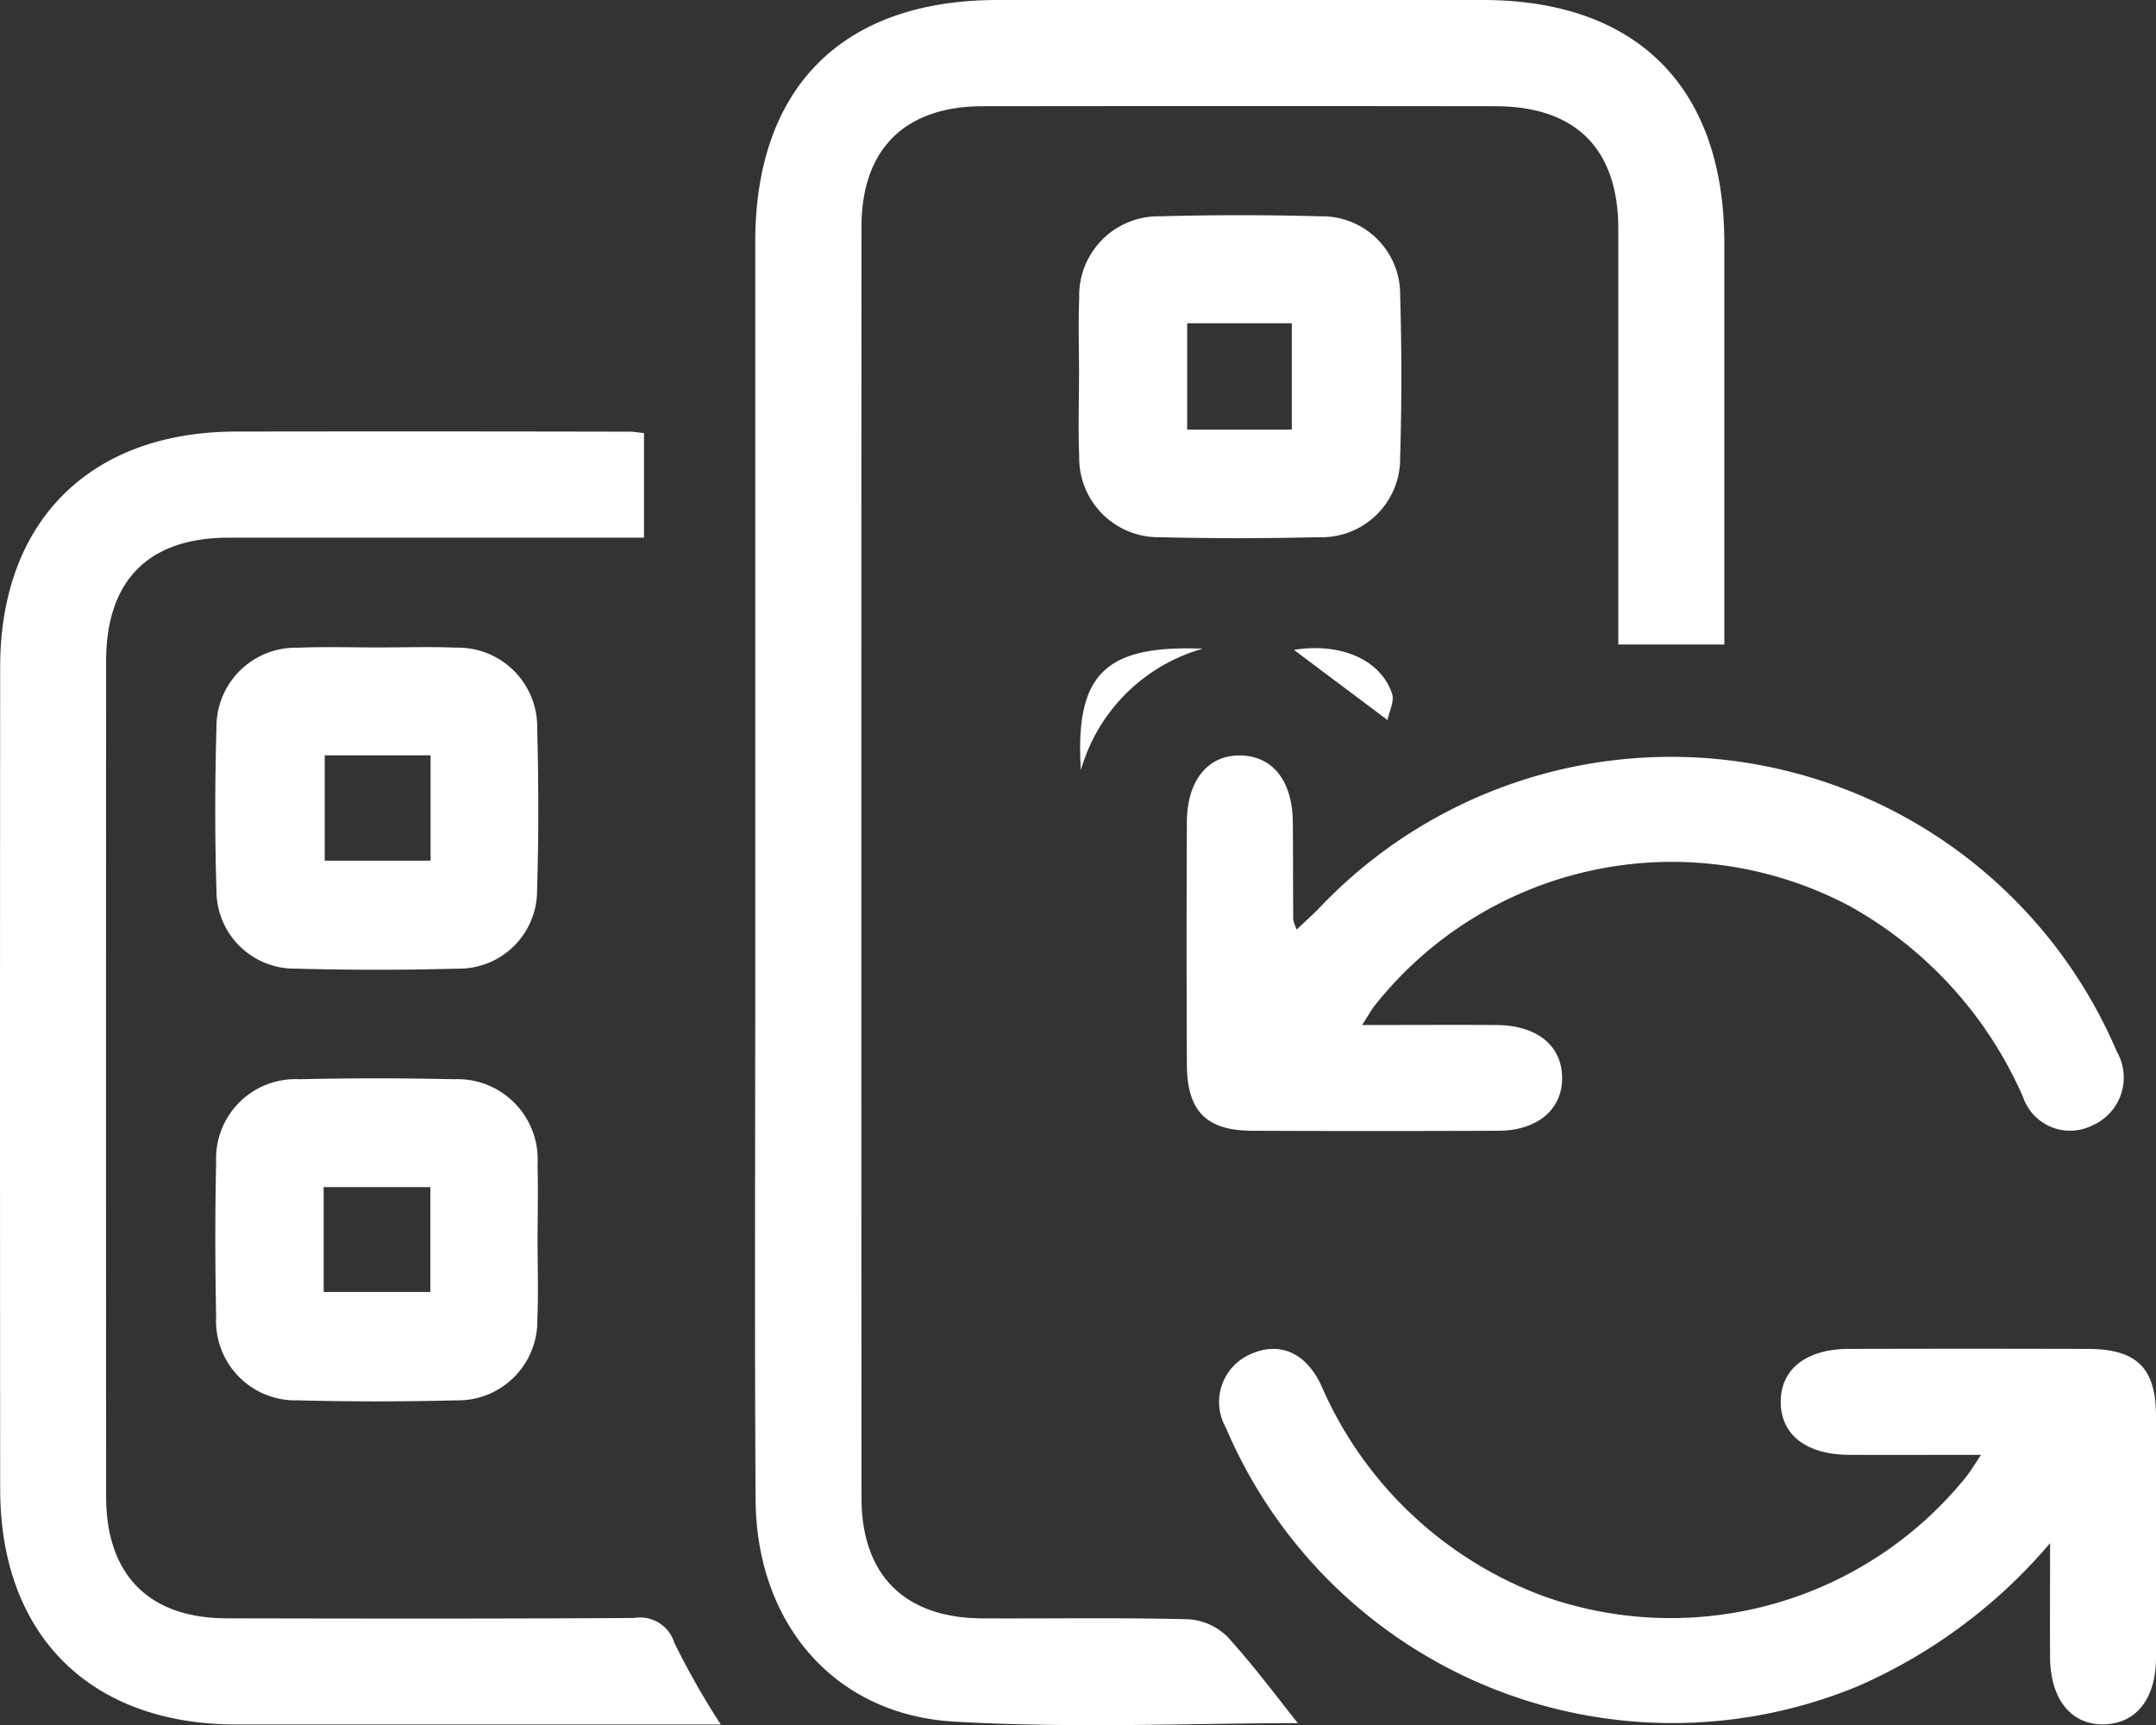 <svg id="Group_666" data-name="Group 666" xmlns="http://www.w3.org/2000/svg" xmlns:xlink="http://www.w3.org/1999/xlink" width="97" height="77.601" viewBox="0 0 97 77.601">
  <rect x="0" y="0" width="97" height="77.601" fill="#333333" stroke="none"/>
  <defs>
    <clipPath id="clip-path">
      <rect id="Rectangle_3337" data-name="Rectangle 3337" width="97" height="77.601" fill="#fff"/>
    </clipPath>
  </defs>
  <g id="Group_313" data-name="Group 313" transform="translate(0 0)" clip-path="url(#clip-path)">
    <path id="Path_5090" data-name="Path 5090" d="M99.6,28.993H94.829v-1.58q0-8.567,0-17.134c-.007-3.593-1.924-5.5-5.538-5.5q-11.524-.014-23.048,0c-3.513,0-5.462,1.934-5.463,5.423q-.013,28.583,0,57.165c0,3.5,1.945,5.422,5.451,5.437,3.083.013,6.167-.039,9.248.039a2.743,2.743,0,0,1,1.778.8c1.245,1.372,2.35,2.87,3.154,3.873-4.588,0-10.043.244-15.464-.069s-8.9-4.452-8.931-9.993C55.968,59.766,56,52.083,56,44.4q0-16.756,0-33.511C56,3.925,59.93,0,66.906,0Q77.824,0,88.741,0C95.688.006,99.6,3.943,99.6,10.936c0,5.961,0,11.922,0,18.057" transform="translate(-22.021 0)" fill="#fff"/>
    <path id="Path_5091" data-name="Path 5091" d="M28.974,32.074v4.7H27.4q-8.566,0-17.132,0c-3.588.007-5.491,1.926-5.493,5.545q-.011,18.8,0,37.6c0,3.514,1.932,5.46,5.418,5.468,6.115.013,12.23.022,18.344-.016a1.608,1.608,0,0,1,1.8,1.111,35.012,35.012,0,0,0,2.092,3.68H31.066q-10.233,0-20.467,0C4.038,90.15.013,86.133.008,79.574q-.015-18.5,0-36.991C.013,36.03,4.044,32.015,10.609,32q8.869-.014,17.738.005c.15,0,.3.029.627.064" transform="translate(0 -12.586)" fill="#fff"/>
    <path id="Path_5092" data-name="Path 5092" d="M95.889,68.147c2.232,0,4.149-.013,6.064,0,1.807.016,2.92.923,2.938,2.357s-1.105,2.4-2.887,2.4q-5.532.026-11.064,0c-2.064-.01-2.922-.887-2.932-2.98q-.024-5.457,0-10.913c.007-1.886.976-3.042,2.456-2.99,1.425.05,2.291,1.161,2.31,2.987.015,1.465.009,2.93.019,4.395a2.126,2.126,0,0,0,.158.447c.386-.369.74-.675,1.058-1.013a21.805,21.805,0,0,1,35.836,6.5,2.347,2.347,0,0,1-1.088,3.322,2.235,2.235,0,0,1-3.124-1.259,18.135,18.135,0,0,0-7.786-8.593A17.065,17.065,0,0,0,96.437,67.3c-.141.189-.257.4-.547.849" transform="translate(-34.61 -22.036)" fill="#fff"/>
    <path id="Path_5093" data-name="Path 5093" d="M127.8,108.757a23.865,23.865,0,0,1-8.671,6.439,21.832,21.832,0,0,1-28.4-11.636,2.344,2.344,0,0,1,1.107-3.314c1.259-.576,2.484-.106,3.184,1.414a17.524,17.524,0,0,0,10.074,9.5,17.085,17.085,0,0,0,18.963-5.428c.174-.228.322-.476.645-.957-2.15,0-4.044.008-5.938,0-1.926-.01-3.067-.9-3.075-2.372s1.138-2.389,3.053-2.394q5.38-.015,10.761,0c2.2.008,3.061.844,3.07,3q.024,5.457,0,10.913c-.007,1.823-.891,2.933-2.319,2.976-1.48.045-2.43-1.109-2.446-3-.013-1.553,0-3.105,0-5.13" transform="translate(-35.573 -39.328)" fill="#fff"/>
    <path id="Path_5094" data-name="Path 5094" d="M80.008,23.167c0-1.159-.038-2.321.007-3.479a3.566,3.566,0,0,1,3.616-3.681q3.627-.1,7.259,0a3.51,3.51,0,0,1,3.565,3.567q.108,3.627,0,7.259a3.542,3.542,0,0,1-3.682,3.61c-2.368.056-4.74.06-7.108,0a3.57,3.57,0,0,1-3.65-3.646c-.051-1.208-.009-2.42-.009-3.63M84.874,25.6h4.706V20.818H84.874Z" transform="translate(-31.461 -6.276)" fill="#fff"/>
    <path id="Path_5095" data-name="Path 5095" d="M23.309,48c1.159,0,2.321-.039,3.478.009a3.568,3.568,0,0,1,3.66,3.637c.064,2.418.07,4.841-.005,7.259a3.513,3.513,0,0,1-3.587,3.544q-3.627.1-7.259,0A3.513,3.513,0,0,1,16.016,58.9c-.074-2.418-.069-4.841,0-7.259a3.567,3.567,0,0,1,3.667-3.629C20.887,47.963,22.1,48,23.309,48m2.341,4.853H20.888V57.59H25.65Z" transform="translate(-6.278 -18.874)" fill="#fff"/>
    <path id="Path_5096" data-name="Path 5096" d="M30.468,87.326c0,1.159.039,2.321-.012,3.478A3.57,3.57,0,0,1,26.8,94.446q-3.552.093-7.108,0a3.57,3.57,0,0,1-3.686-3.765c-.048-2.318-.052-4.639,0-6.957A3.571,3.571,0,0,1,19.739,80q3.477-.078,6.957,0a3.612,3.612,0,0,1,3.769,3.845c.031,1.159.005,2.319,0,3.479m-4.822-2.472h-4.8v4.72h4.8Z" transform="translate(-6.281 -31.451)" fill="#fff"/>
    <path id="Path_5097" data-name="Path 5097" d="M85.613,48.092a7.942,7.942,0,0,0-5.481,5.463c-.269-4.3,1.065-5.641,5.481-5.463" transform="translate(-31.503 -18.909)" fill="#fff"/>
    <path id="Path_5098" data-name="Path 5098" d="M100.164,51.292l-4.21-3.156c2.023-.331,3.873.383,4.415,1.966.118.345-.132.815-.205,1.19" transform="translate(-37.739 -18.901)" fill="#fff"/>
  </g>
</svg>
